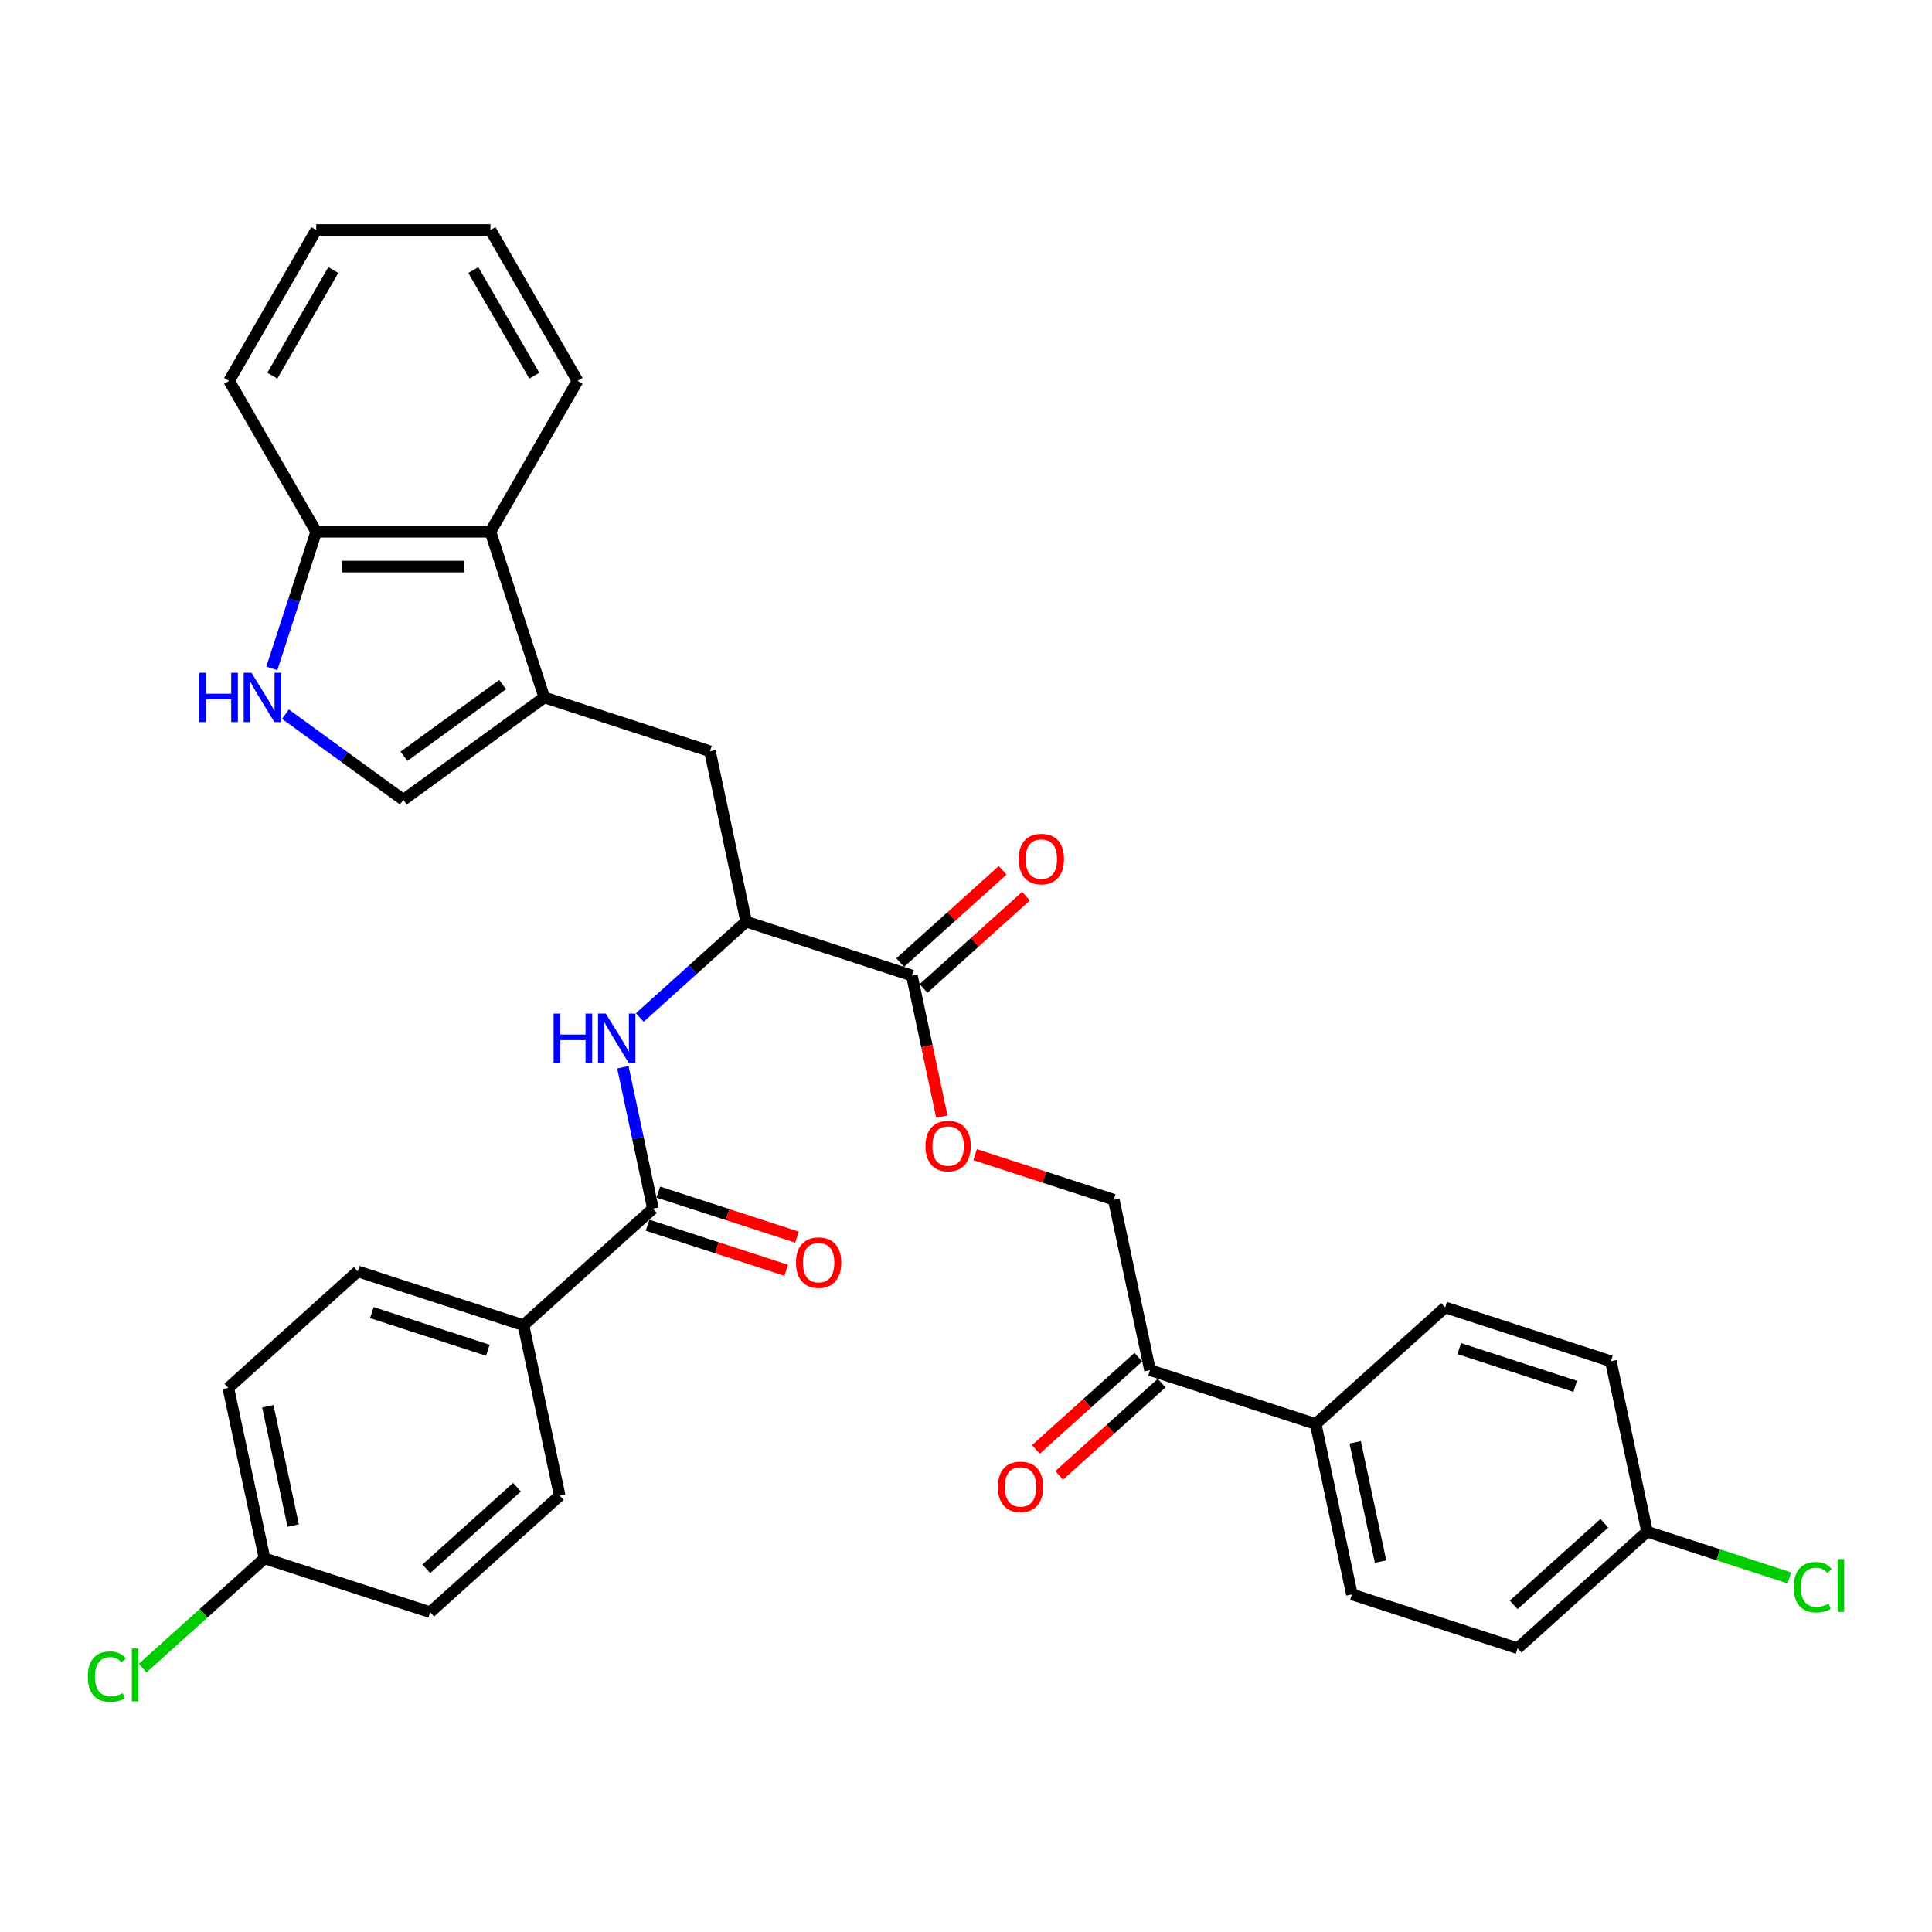 <?xml version='1.0' encoding='iso-8859-1'?>
<svg version='1.1' baseProfile='full'
              xmlns='http://www.w3.org/2000/svg'
                      xmlns:rdkit='http://www.rdkit.org/xml'
                      xmlns:xlink='http://www.w3.org/1999/xlink'
                  xml:space='preserve'
width='1000px' height='1000px' viewBox='0 0 1000 1000'>
<!-- END OF HEADER -->
<rect style='opacity:1.0;fill:#FFFFFF;stroke:none' width='1000' height='1000' x='0' y='0'> </rect>
<path class='bond-3' d='M 281.713,360.986 L 208.761,413.989' style='fill:none;fill-rule:evenodd;stroke:#000000;stroke-width:6px;stroke-linecap:butt;stroke-linejoin:miter;stroke-opacity:1' />
<path class='bond-3' d='M 260.17,354.346 L 209.103,391.448' style='fill:none;fill-rule:evenodd;stroke:#000000;stroke-width:6px;stroke-linecap:butt;stroke-linejoin:miter;stroke-opacity:1' />
<path class='bond-6' d='M 281.713,360.986 L 253.848,275.226' style='fill:none;fill-rule:evenodd;stroke:#000000;stroke-width:6px;stroke-linecap:butt;stroke-linejoin:miter;stroke-opacity:1' />
<path class='bond-7' d='M 281.713,360.986 L 367.473,388.851' style='fill:none;fill-rule:evenodd;stroke:#000000;stroke-width:6px;stroke-linecap:butt;stroke-linejoin:miter;stroke-opacity:1' />
<path class='bond-0' d='M 337.957,625.595 L 330.18,589.005' style='fill:none;fill-rule:evenodd;stroke:#000000;stroke-width:6px;stroke-linecap:butt;stroke-linejoin:miter;stroke-opacity:1' />
<path class='bond-0' d='M 330.18,589.005 L 322.403,552.415' style='fill:none;fill-rule:evenodd;stroke:#0000FF;stroke-width:6px;stroke-linecap:butt;stroke-linejoin:miter;stroke-opacity:1' />
<path class='bond-9' d='M 337.957,625.595 L 270.946,685.933' style='fill:none;fill-rule:evenodd;stroke:#000000;stroke-width:6px;stroke-linecap:butt;stroke-linejoin:miter;stroke-opacity:1' />
<path class='bond-13' d='M 335.171,634.171 L 371.063,645.833' style='fill:none;fill-rule:evenodd;stroke:#000000;stroke-width:6px;stroke-linecap:butt;stroke-linejoin:miter;stroke-opacity:1' />
<path class='bond-13' d='M 371.063,645.833 L 406.954,657.495' style='fill:none;fill-rule:evenodd;stroke:#FF0000;stroke-width:6px;stroke-linecap:butt;stroke-linejoin:miter;stroke-opacity:1' />
<path class='bond-13' d='M 340.744,617.019 L 376.636,628.681' style='fill:none;fill-rule:evenodd;stroke:#000000;stroke-width:6px;stroke-linecap:butt;stroke-linejoin:miter;stroke-opacity:1' />
<path class='bond-13' d='M 376.636,628.681 L 412.527,640.343' style='fill:none;fill-rule:evenodd;stroke:#FF0000;stroke-width:6px;stroke-linecap:butt;stroke-linejoin:miter;stroke-opacity:1' />
<path class='bond-1' d='M 147.748,369.66 L 178.255,391.824' style='fill:none;fill-rule:evenodd;stroke:#0000FF;stroke-width:6px;stroke-linecap:butt;stroke-linejoin:miter;stroke-opacity:1' />
<path class='bond-1' d='M 178.255,391.824 L 208.761,413.989' style='fill:none;fill-rule:evenodd;stroke:#000000;stroke-width:6px;stroke-linecap:butt;stroke-linejoin:miter;stroke-opacity:1' />
<path class='bond-33' d='M 140.691,345.963 L 152.183,310.594' style='fill:none;fill-rule:evenodd;stroke:#0000FF;stroke-width:6px;stroke-linecap:butt;stroke-linejoin:miter;stroke-opacity:1' />
<path class='bond-33' d='M 152.183,310.594 L 163.674,275.226' style='fill:none;fill-rule:evenodd;stroke:#000000;stroke-width:6px;stroke-linecap:butt;stroke-linejoin:miter;stroke-opacity:1' />
<path class='bond-2' d='M 331.148,526.642 L 358.685,501.848' style='fill:none;fill-rule:evenodd;stroke:#0000FF;stroke-width:6px;stroke-linecap:butt;stroke-linejoin:miter;stroke-opacity:1' />
<path class='bond-2' d='M 358.685,501.848 L 386.221,477.054' style='fill:none;fill-rule:evenodd;stroke:#000000;stroke-width:6px;stroke-linecap:butt;stroke-linejoin:miter;stroke-opacity:1' />
<path class='bond-4' d='M 386.221,477.054 L 367.473,388.851' style='fill:none;fill-rule:evenodd;stroke:#000000;stroke-width:6px;stroke-linecap:butt;stroke-linejoin:miter;stroke-opacity:1' />
<path class='bond-5' d='M 386.221,477.054 L 471.981,504.919' style='fill:none;fill-rule:evenodd;stroke:#000000;stroke-width:6px;stroke-linecap:butt;stroke-linejoin:miter;stroke-opacity:1' />
<path class='bond-10' d='M 471.981,504.919 L 479.744,541.437' style='fill:none;fill-rule:evenodd;stroke:#000000;stroke-width:6px;stroke-linecap:butt;stroke-linejoin:miter;stroke-opacity:1' />
<path class='bond-10' d='M 479.744,541.437 L 487.506,577.955' style='fill:none;fill-rule:evenodd;stroke:#FF0000;stroke-width:6px;stroke-linecap:butt;stroke-linejoin:miter;stroke-opacity:1' />
<path class='bond-14' d='M 478.015,511.62 L 504.533,487.744' style='fill:none;fill-rule:evenodd;stroke:#000000;stroke-width:6px;stroke-linecap:butt;stroke-linejoin:miter;stroke-opacity:1' />
<path class='bond-14' d='M 504.533,487.744 L 531.05,463.867' style='fill:none;fill-rule:evenodd;stroke:#FF0000;stroke-width:6px;stroke-linecap:butt;stroke-linejoin:miter;stroke-opacity:1' />
<path class='bond-14' d='M 465.948,498.218 L 492.465,474.342' style='fill:none;fill-rule:evenodd;stroke:#000000;stroke-width:6px;stroke-linecap:butt;stroke-linejoin:miter;stroke-opacity:1' />
<path class='bond-14' d='M 492.465,474.342 L 518.983,450.465' style='fill:none;fill-rule:evenodd;stroke:#FF0000;stroke-width:6px;stroke-linecap:butt;stroke-linejoin:miter;stroke-opacity:1' />
<path class='bond-8' d='M 253.848,275.226 L 163.674,275.226' style='fill:none;fill-rule:evenodd;stroke:#000000;stroke-width:6px;stroke-linecap:butt;stroke-linejoin:miter;stroke-opacity:1' />
<path class='bond-8' d='M 240.322,293.261 L 177.2,293.261' style='fill:none;fill-rule:evenodd;stroke:#000000;stroke-width:6px;stroke-linecap:butt;stroke-linejoin:miter;stroke-opacity:1' />
<path class='bond-29' d='M 253.848,275.226 L 298.935,197.133' style='fill:none;fill-rule:evenodd;stroke:#000000;stroke-width:6px;stroke-linecap:butt;stroke-linejoin:miter;stroke-opacity:1' />
<path class='bond-30' d='M 163.674,275.226 L 118.588,197.133' style='fill:none;fill-rule:evenodd;stroke:#000000;stroke-width:6px;stroke-linecap:butt;stroke-linejoin:miter;stroke-opacity:1' />
<path class='bond-17' d='M 270.946,685.933 L 185.185,658.068' style='fill:none;fill-rule:evenodd;stroke:#000000;stroke-width:6px;stroke-linecap:butt;stroke-linejoin:miter;stroke-opacity:1' />
<path class='bond-17' d='M 252.508,698.905 L 192.476,679.399' style='fill:none;fill-rule:evenodd;stroke:#000000;stroke-width:6px;stroke-linecap:butt;stroke-linejoin:miter;stroke-opacity:1' />
<path class='bond-18' d='M 270.946,685.933 L 289.694,774.136' style='fill:none;fill-rule:evenodd;stroke:#000000;stroke-width:6px;stroke-linecap:butt;stroke-linejoin:miter;stroke-opacity:1' />
<path class='bond-15' d='M 504.706,597.664 L 540.598,609.325' style='fill:none;fill-rule:evenodd;stroke:#FF0000;stroke-width:6px;stroke-linecap:butt;stroke-linejoin:miter;stroke-opacity:1' />
<path class='bond-15' d='M 540.598,609.325 L 576.49,620.987' style='fill:none;fill-rule:evenodd;stroke:#000000;stroke-width:6px;stroke-linecap:butt;stroke-linejoin:miter;stroke-opacity:1' />
<path class='bond-11' d='M 595.238,709.19 L 576.49,620.987' style='fill:none;fill-rule:evenodd;stroke:#000000;stroke-width:6px;stroke-linecap:butt;stroke-linejoin:miter;stroke-opacity:1' />
<path class='bond-12' d='M 595.238,709.19 L 680.998,737.055' style='fill:none;fill-rule:evenodd;stroke:#000000;stroke-width:6px;stroke-linecap:butt;stroke-linejoin:miter;stroke-opacity:1' />
<path class='bond-16' d='M 589.204,702.489 L 562.686,726.366' style='fill:none;fill-rule:evenodd;stroke:#000000;stroke-width:6px;stroke-linecap:butt;stroke-linejoin:miter;stroke-opacity:1' />
<path class='bond-16' d='M 562.686,726.366 L 536.169,750.242' style='fill:none;fill-rule:evenodd;stroke:#FF0000;stroke-width:6px;stroke-linecap:butt;stroke-linejoin:miter;stroke-opacity:1' />
<path class='bond-16' d='M 601.272,715.892 L 574.754,739.768' style='fill:none;fill-rule:evenodd;stroke:#000000;stroke-width:6px;stroke-linecap:butt;stroke-linejoin:miter;stroke-opacity:1' />
<path class='bond-16' d='M 574.754,739.768 L 548.236,763.645' style='fill:none;fill-rule:evenodd;stroke:#FF0000;stroke-width:6px;stroke-linecap:butt;stroke-linejoin:miter;stroke-opacity:1' />
<path class='bond-19' d='M 680.998,737.055 L 699.746,825.258' style='fill:none;fill-rule:evenodd;stroke:#000000;stroke-width:6px;stroke-linecap:butt;stroke-linejoin:miter;stroke-opacity:1' />
<path class='bond-19' d='M 701.451,746.536 L 714.574,808.278' style='fill:none;fill-rule:evenodd;stroke:#000000;stroke-width:6px;stroke-linecap:butt;stroke-linejoin:miter;stroke-opacity:1' />
<path class='bond-20' d='M 680.998,737.055 L 748.01,676.718' style='fill:none;fill-rule:evenodd;stroke:#000000;stroke-width:6px;stroke-linecap:butt;stroke-linejoin:miter;stroke-opacity:1' />
<path class='bond-26' d='M 185.185,658.068 L 118.173,718.405' style='fill:none;fill-rule:evenodd;stroke:#000000;stroke-width:6px;stroke-linecap:butt;stroke-linejoin:miter;stroke-opacity:1' />
<path class='bond-24' d='M 289.694,774.136 L 222.682,834.474' style='fill:none;fill-rule:evenodd;stroke:#000000;stroke-width:6px;stroke-linecap:butt;stroke-linejoin:miter;stroke-opacity:1' />
<path class='bond-24' d='M 267.574,769.784 L 220.666,812.021' style='fill:none;fill-rule:evenodd;stroke:#000000;stroke-width:6px;stroke-linecap:butt;stroke-linejoin:miter;stroke-opacity:1' />
<path class='bond-23' d='M 699.746,825.258 L 785.506,853.124' style='fill:none;fill-rule:evenodd;stroke:#000000;stroke-width:6px;stroke-linecap:butt;stroke-linejoin:miter;stroke-opacity:1' />
<path class='bond-25' d='M 748.01,676.718 L 833.77,704.583' style='fill:none;fill-rule:evenodd;stroke:#000000;stroke-width:6px;stroke-linecap:butt;stroke-linejoin:miter;stroke-opacity:1' />
<path class='bond-25' d='M 755.301,698.049 L 815.333,717.555' style='fill:none;fill-rule:evenodd;stroke:#000000;stroke-width:6px;stroke-linecap:butt;stroke-linejoin:miter;stroke-opacity:1' />
<path class='bond-21' d='M 852.518,792.786 L 833.77,704.583' style='fill:none;fill-rule:evenodd;stroke:#000000;stroke-width:6px;stroke-linecap:butt;stroke-linejoin:miter;stroke-opacity:1' />
<path class='bond-28' d='M 852.518,792.786 L 889.347,804.752' style='fill:none;fill-rule:evenodd;stroke:#000000;stroke-width:6px;stroke-linecap:butt;stroke-linejoin:miter;stroke-opacity:1' />
<path class='bond-28' d='M 889.347,804.752 L 926.177,816.719' style='fill:none;fill-rule:evenodd;stroke:#00CC00;stroke-width:6px;stroke-linecap:butt;stroke-linejoin:miter;stroke-opacity:1' />
<path class='bond-36' d='M 852.518,792.786 L 785.506,853.124' style='fill:none;fill-rule:evenodd;stroke:#000000;stroke-width:6px;stroke-linecap:butt;stroke-linejoin:miter;stroke-opacity:1' />
<path class='bond-36' d='M 830.399,788.434 L 783.49,830.671' style='fill:none;fill-rule:evenodd;stroke:#000000;stroke-width:6px;stroke-linecap:butt;stroke-linejoin:miter;stroke-opacity:1' />
<path class='bond-22' d='M 136.922,806.608 L 222.682,834.474' style='fill:none;fill-rule:evenodd;stroke:#000000;stroke-width:6px;stroke-linecap:butt;stroke-linejoin:miter;stroke-opacity:1' />
<path class='bond-27' d='M 136.922,806.608 L 105.372,835.015' style='fill:none;fill-rule:evenodd;stroke:#000000;stroke-width:6px;stroke-linecap:butt;stroke-linejoin:miter;stroke-opacity:1' />
<path class='bond-27' d='M 105.372,835.015 L 73.823,863.423' style='fill:none;fill-rule:evenodd;stroke:#00CC00;stroke-width:6px;stroke-linecap:butt;stroke-linejoin:miter;stroke-opacity:1' />
<path class='bond-35' d='M 136.922,806.608 L 118.173,718.405' style='fill:none;fill-rule:evenodd;stroke:#000000;stroke-width:6px;stroke-linecap:butt;stroke-linejoin:miter;stroke-opacity:1' />
<path class='bond-35' d='M 151.75,789.628 L 138.626,727.886' style='fill:none;fill-rule:evenodd;stroke:#000000;stroke-width:6px;stroke-linecap:butt;stroke-linejoin:miter;stroke-opacity:1' />
<path class='bond-31' d='M 298.935,197.133 L 253.848,119.041' style='fill:none;fill-rule:evenodd;stroke:#000000;stroke-width:6px;stroke-linecap:butt;stroke-linejoin:miter;stroke-opacity:1' />
<path class='bond-31' d='M 276.553,194.437 L 244.992,139.772' style='fill:none;fill-rule:evenodd;stroke:#000000;stroke-width:6px;stroke-linecap:butt;stroke-linejoin:miter;stroke-opacity:1' />
<path class='bond-34' d='M 118.588,197.133 L 163.674,119.041' style='fill:none;fill-rule:evenodd;stroke:#000000;stroke-width:6px;stroke-linecap:butt;stroke-linejoin:miter;stroke-opacity:1' />
<path class='bond-34' d='M 140.969,194.437 L 172.53,139.772' style='fill:none;fill-rule:evenodd;stroke:#000000;stroke-width:6px;stroke-linecap:butt;stroke-linejoin:miter;stroke-opacity:1' />
<path class='bond-32' d='M 253.848,119.041 L 163.674,119.041' style='fill:none;fill-rule:evenodd;stroke:#000000;stroke-width:6px;stroke-linecap:butt;stroke-linejoin:miter;stroke-opacity:1' />
<path  class='atom-2' d='M 103.148 348.217
L 106.611 348.217
L 106.611 359.074
L 119.668 359.074
L 119.668 348.217
L 123.131 348.217
L 123.131 373.754
L 119.668 373.754
L 119.668 361.96
L 106.611 361.96
L 106.611 373.754
L 103.148 373.754
L 103.148 348.217
' fill='#0000FF'/>
<path  class='atom-2' d='M 130.164 348.217
L 138.533 361.743
Q 139.362 363.078, 140.697 365.495
Q 142.031 367.911, 142.103 368.056
L 142.103 348.217
L 145.494 348.217
L 145.494 373.754
L 141.995 373.754
L 133.014 358.966
Q 131.968 357.235, 130.85 355.251
Q 129.768 353.267, 129.443 352.654
L 129.443 373.754
L 126.125 373.754
L 126.125 348.217
L 130.164 348.217
' fill='#0000FF'/>
<path  class='atom-3' d='M 286.549 524.623
L 290.011 524.623
L 290.011 535.48
L 303.068 535.48
L 303.068 524.623
L 306.531 524.623
L 306.531 550.16
L 303.068 550.16
L 303.068 538.366
L 290.011 538.366
L 290.011 550.16
L 286.549 550.16
L 286.549 524.623
' fill='#0000FF'/>
<path  class='atom-3' d='M 313.564 524.623
L 321.933 538.149
Q 322.762 539.484, 324.097 541.901
Q 325.431 544.317, 325.503 544.462
L 325.503 524.623
L 328.894 524.623
L 328.894 550.16
L 325.395 550.16
L 316.414 535.372
Q 315.368 533.641, 314.25 531.657
Q 313.168 529.673, 312.843 529.06
L 312.843 550.16
L 309.525 550.16
L 309.525 524.623
L 313.564 524.623
' fill='#0000FF'/>
<path  class='atom-11' d='M 479.007 593.194
Q 479.007 587.063, 482.037 583.636
Q 485.067 580.209, 490.73 580.209
Q 496.392 580.209, 499.422 583.636
Q 502.452 587.063, 502.452 593.194
Q 502.452 599.398, 499.386 602.933
Q 496.32 606.432, 490.73 606.432
Q 485.103 606.432, 482.037 602.933
Q 479.007 599.434, 479.007 593.194
M 490.73 603.546
Q 494.625 603.546, 496.717 600.949
Q 498.845 598.316, 498.845 593.194
Q 498.845 588.181, 496.717 585.656
Q 494.625 583.095, 490.73 583.095
Q 486.834 583.095, 484.706 585.62
Q 482.614 588.145, 482.614 593.194
Q 482.614 598.352, 484.706 600.949
Q 486.834 603.546, 490.73 603.546
' fill='#FF0000'/>
<path  class='atom-14' d='M 411.995 653.532
Q 411.995 647.4, 415.025 643.974
Q 418.055 640.547, 423.718 640.547
Q 429.38 640.547, 432.41 643.974
Q 435.44 647.4, 435.44 653.532
Q 435.44 659.736, 432.374 663.271
Q 429.308 666.77, 423.718 666.77
Q 418.091 666.77, 415.025 663.271
Q 411.995 659.772, 411.995 653.532
M 423.718 663.884
Q 427.613 663.884, 429.705 661.287
Q 431.833 658.654, 431.833 653.532
Q 431.833 648.519, 429.705 645.994
Q 427.613 643.433, 423.718 643.433
Q 419.822 643.433, 417.694 645.958
Q 415.602 648.482, 415.602 653.532
Q 415.602 658.69, 417.694 661.287
Q 419.822 663.884, 423.718 663.884
' fill='#FF0000'/>
<path  class='atom-15' d='M 527.271 444.653
Q 527.271 438.522, 530.301 435.095
Q 533.33 431.669, 538.993 431.669
Q 544.656 431.669, 547.686 435.095
Q 550.716 438.522, 550.716 444.653
Q 550.716 450.857, 547.65 454.392
Q 544.584 457.891, 538.993 457.891
Q 533.367 457.891, 530.301 454.392
Q 527.271 450.893, 527.271 444.653
M 538.993 455.005
Q 542.889 455.005, 544.981 452.408
Q 547.109 449.775, 547.109 444.653
Q 547.109 439.64, 544.981 437.115
Q 542.889 434.554, 538.993 434.554
Q 535.098 434.554, 532.97 437.079
Q 530.878 439.604, 530.878 444.653
Q 530.878 449.811, 532.97 452.408
Q 535.098 455.005, 538.993 455.005
' fill='#FF0000'/>
<path  class='atom-17' d='M 516.503 769.6
Q 516.503 763.469, 519.533 760.042
Q 522.563 756.615, 528.226 756.615
Q 533.889 756.615, 536.919 760.042
Q 539.948 763.469, 539.948 769.6
Q 539.948 775.804, 536.882 779.339
Q 533.817 782.838, 528.226 782.838
Q 522.599 782.838, 519.533 779.339
Q 516.503 775.84, 516.503 769.6
M 528.226 779.952
Q 532.121 779.952, 534.213 777.355
Q 536.341 774.722, 536.341 769.6
Q 536.341 764.587, 534.213 762.062
Q 532.121 759.501, 528.226 759.501
Q 524.33 759.501, 522.202 762.026
Q 520.11 764.551, 520.11 769.6
Q 520.11 774.758, 522.202 777.355
Q 524.33 779.952, 528.226 779.952
' fill='#FF0000'/>
<path  class='atom-28' d='M 45.455 867.83
Q 45.455 861.482, 48.412 858.163
Q 51.406 854.809, 57.069 854.809
Q 62.335 854.809, 65.148 858.524
L 62.768 860.472
Q 60.712 857.767, 57.069 857.767
Q 53.209 857.767, 51.154 860.364
Q 49.134 862.925, 49.134 867.83
Q 49.134 872.88, 51.226 875.477
Q 53.354 878.074, 57.466 878.074
Q 60.279 878.074, 63.561 876.378
L 64.571 879.084
Q 63.237 879.949, 61.217 880.454
Q 59.197 880.959, 56.961 880.959
Q 51.406 880.959, 48.412 877.569
Q 45.455 874.178, 45.455 867.83
' fill='#00CC00'/>
<path  class='atom-28' d='M 68.25 853.258
L 71.569 853.258
L 71.569 880.635
L 68.25 880.635
L 68.25 853.258
' fill='#00CC00'/>
<path  class='atom-29' d='M 928.431 821.535
Q 928.431 815.186, 931.389 811.868
Q 934.383 808.514, 940.046 808.514
Q 945.312 808.514, 948.125 812.229
L 945.745 814.176
Q 943.689 811.471, 940.046 811.471
Q 936.186 811.471, 934.13 814.068
Q 932.11 816.629, 932.11 821.535
Q 932.11 826.584, 934.202 829.181
Q 936.33 831.778, 940.442 831.778
Q 943.256 831.778, 946.538 830.083
L 947.548 832.788
Q 946.213 833.654, 944.194 834.159
Q 942.174 834.664, 939.937 834.664
Q 934.383 834.664, 931.389 831.273
Q 928.431 827.883, 928.431 821.535
' fill='#00CC00'/>
<path  class='atom-29' d='M 951.227 806.963
L 954.545 806.963
L 954.545 834.339
L 951.227 834.339
L 951.227 806.963
' fill='#00CC00'/>
</svg>
